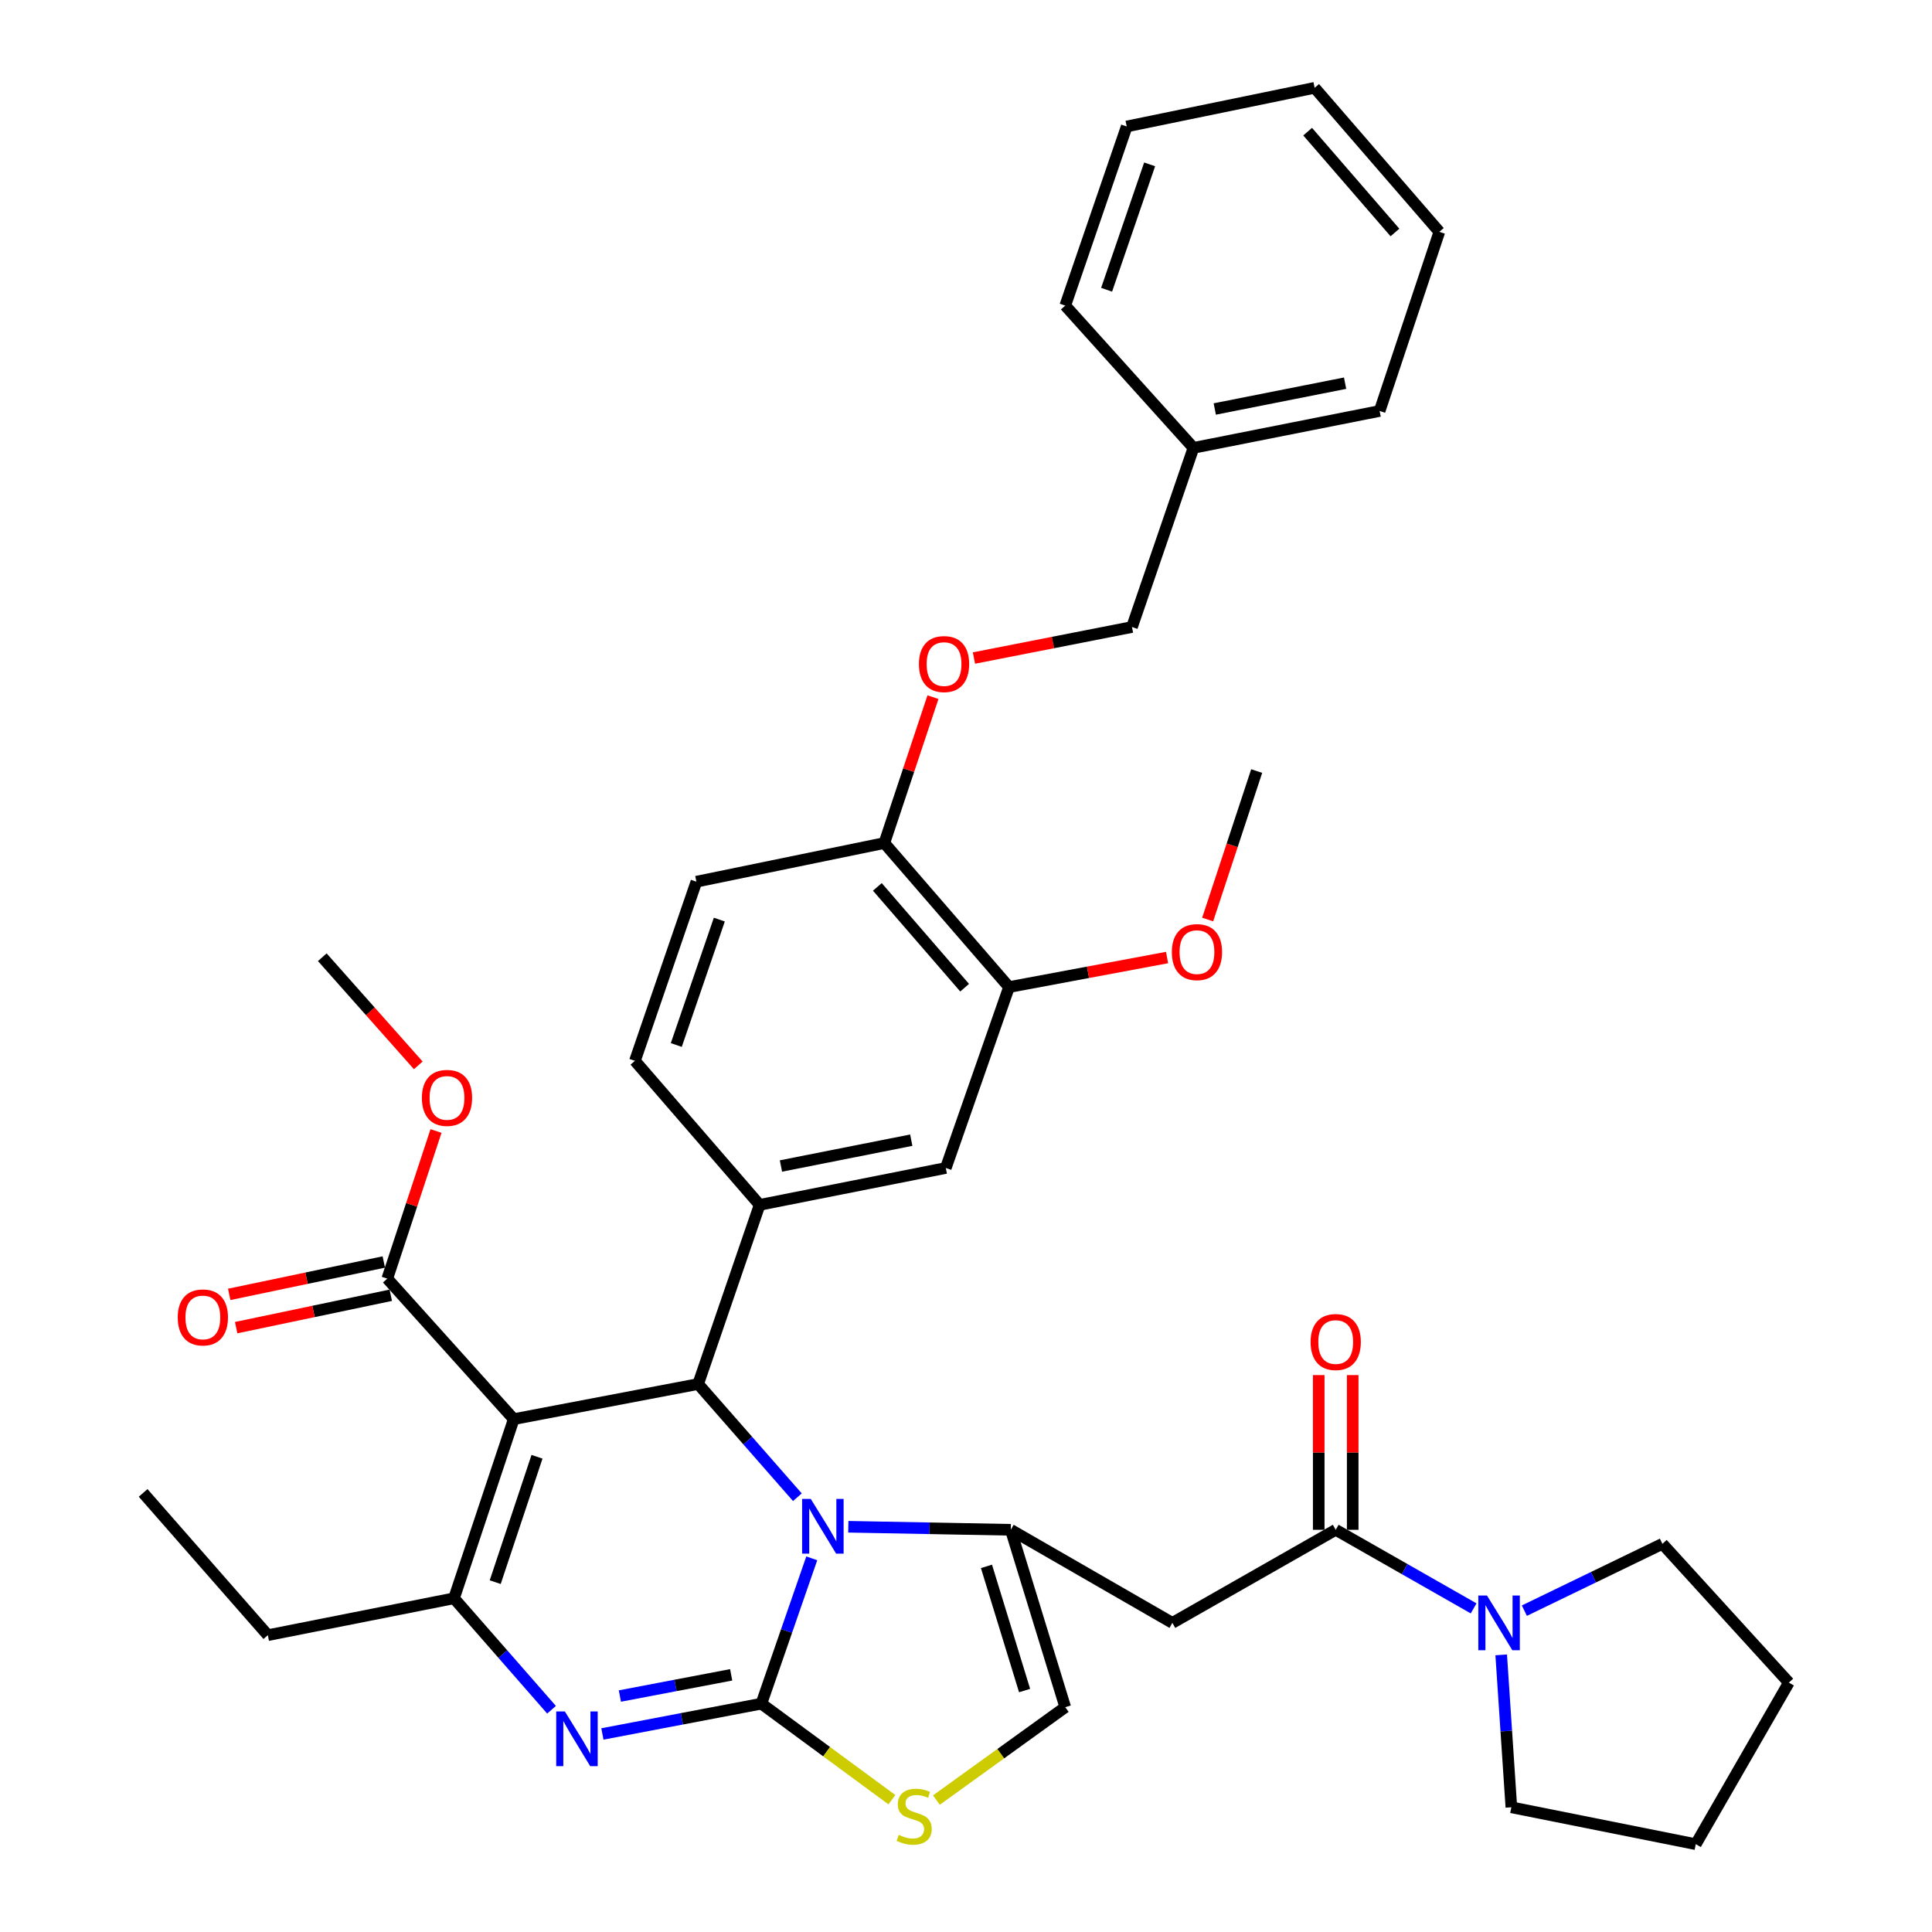 <?xml version='1.0' encoding='iso-8859-1'?>
<svg version='1.1' baseProfile='full'
              xmlns='http://www.w3.org/2000/svg'
                      xmlns:rdkit='http://www.rdkit.org/xml'
                      xmlns:xlink='http://www.w3.org/1999/xlink'
                  xml:space='preserve'
width='1000px' height='1000px' viewBox='0 0 1000 1000'>
<!-- END OF HEADER -->
<rect style='opacity:1.0;fill:#FFFFFF;stroke:none' width='1000' height='1000' x='0' y='0'> </rect>
<path class='bond-0' d='M 860.457,799.092 L 925.915,870.912' style='fill:none;fill-rule:evenodd;stroke:#000000;stroke-width:6px;stroke-linecap:butt;stroke-linejoin:miter;stroke-opacity:1' />
<path class='bond-1' d='M 860.457,799.092 L 824.73,816.382' style='fill:none;fill-rule:evenodd;stroke:#000000;stroke-width:6px;stroke-linecap:butt;stroke-linejoin:miter;stroke-opacity:1' />
<path class='bond-1' d='M 824.73,816.382 L 789.003,833.671' style='fill:none;fill-rule:evenodd;stroke:#0000FF;stroke-width:6px;stroke-linecap:butt;stroke-linejoin:miter;stroke-opacity:1' />
<path class='bond-2' d='M 691.363,791.823 L 727.052,812.161' style='fill:none;fill-rule:evenodd;stroke:#000000;stroke-width:6px;stroke-linecap:butt;stroke-linejoin:miter;stroke-opacity:1' />
<path class='bond-2' d='M 727.052,812.161 L 762.742,832.499' style='fill:none;fill-rule:evenodd;stroke:#0000FF;stroke-width:6px;stroke-linecap:butt;stroke-linejoin:miter;stroke-opacity:1' />
<path class='bond-3' d='M 700.157,791.823 L 700.157,751.781' style='fill:none;fill-rule:evenodd;stroke:#000000;stroke-width:6px;stroke-linecap:butt;stroke-linejoin:miter;stroke-opacity:1' />
<path class='bond-3' d='M 700.157,751.781 L 700.157,711.74' style='fill:none;fill-rule:evenodd;stroke:#FF0000;stroke-width:6px;stroke-linecap:butt;stroke-linejoin:miter;stroke-opacity:1' />
<path class='bond-3' d='M 682.569,791.823 L 682.569,751.781' style='fill:none;fill-rule:evenodd;stroke:#000000;stroke-width:6px;stroke-linecap:butt;stroke-linejoin:miter;stroke-opacity:1' />
<path class='bond-3' d='M 682.569,751.781 L 682.569,711.74' style='fill:none;fill-rule:evenodd;stroke:#FF0000;stroke-width:6px;stroke-linecap:butt;stroke-linejoin:miter;stroke-opacity:1' />
<path class='bond-4' d='M 691.363,791.823 L 606.821,840.005' style='fill:none;fill-rule:evenodd;stroke:#000000;stroke-width:6px;stroke-linecap:butt;stroke-linejoin:miter;stroke-opacity:1' />
<path class='bond-5' d='M 777.018,856.557 L 779.647,896.004' style='fill:none;fill-rule:evenodd;stroke:#0000FF;stroke-width:6px;stroke-linecap:butt;stroke-linejoin:miter;stroke-opacity:1' />
<path class='bond-5' d='M 779.647,896.004 L 782.276,935.452' style='fill:none;fill-rule:evenodd;stroke:#000000;stroke-width:6px;stroke-linecap:butt;stroke-linejoin:miter;stroke-opacity:1' />
<path class='bond-6' d='M 782.276,935.452 L 877.733,954.545' style='fill:none;fill-rule:evenodd;stroke:#000000;stroke-width:6px;stroke-linecap:butt;stroke-linejoin:miter;stroke-opacity:1' />
<path class='bond-7' d='M 311.801,897.493 L 352.944,889.655' style='fill:none;fill-rule:evenodd;stroke:#0000FF;stroke-width:6px;stroke-linecap:butt;stroke-linejoin:miter;stroke-opacity:1' />
<path class='bond-7' d='M 352.944,889.655 L 394.088,881.817' style='fill:none;fill-rule:evenodd;stroke:#000000;stroke-width:6px;stroke-linecap:butt;stroke-linejoin:miter;stroke-opacity:1' />
<path class='bond-7' d='M 320.852,877.864 L 349.653,872.377' style='fill:none;fill-rule:evenodd;stroke:#0000FF;stroke-width:6px;stroke-linecap:butt;stroke-linejoin:miter;stroke-opacity:1' />
<path class='bond-7' d='M 349.653,872.377 L 378.453,866.891' style='fill:none;fill-rule:evenodd;stroke:#000000;stroke-width:6px;stroke-linecap:butt;stroke-linejoin:miter;stroke-opacity:1' />
<path class='bond-8' d='M 285.475,884.965 L 260.238,856.119' style='fill:none;fill-rule:evenodd;stroke:#0000FF;stroke-width:6px;stroke-linecap:butt;stroke-linejoin:miter;stroke-opacity:1' />
<path class='bond-8' d='M 260.238,856.119 L 235,827.273' style='fill:none;fill-rule:evenodd;stroke:#000000;stroke-width:6px;stroke-linecap:butt;stroke-linejoin:miter;stroke-opacity:1' />
<path class='bond-9' d='M 361.364,716.368 L 387.044,745.664' style='fill:none;fill-rule:evenodd;stroke:#000000;stroke-width:6px;stroke-linecap:butt;stroke-linejoin:miter;stroke-opacity:1' />
<path class='bond-9' d='M 387.044,745.664 L 412.725,774.96' style='fill:none;fill-rule:evenodd;stroke:#0000FF;stroke-width:6px;stroke-linecap:butt;stroke-linejoin:miter;stroke-opacity:1' />
<path class='bond-10' d='M 361.364,716.368 L 265.907,734.543' style='fill:none;fill-rule:evenodd;stroke:#000000;stroke-width:6px;stroke-linecap:butt;stroke-linejoin:miter;stroke-opacity:1' />
<path class='bond-11' d='M 361.364,716.368 L 393.179,623.637' style='fill:none;fill-rule:evenodd;stroke:#000000;stroke-width:6px;stroke-linecap:butt;stroke-linejoin:miter;stroke-opacity:1' />
<path class='bond-12' d='M 265.907,734.543 L 200.458,661.814' style='fill:none;fill-rule:evenodd;stroke:#000000;stroke-width:6px;stroke-linecap:butt;stroke-linejoin:miter;stroke-opacity:1' />
<path class='bond-13' d='M 265.907,734.543 L 235,827.273' style='fill:none;fill-rule:evenodd;stroke:#000000;stroke-width:6px;stroke-linecap:butt;stroke-linejoin:miter;stroke-opacity:1' />
<path class='bond-13' d='M 277.957,754.014 L 256.322,818.925' style='fill:none;fill-rule:evenodd;stroke:#000000;stroke-width:6px;stroke-linecap:butt;stroke-linejoin:miter;stroke-opacity:1' />
<path class='bond-14' d='M 235,827.273 L 138.635,846.366' style='fill:none;fill-rule:evenodd;stroke:#000000;stroke-width:6px;stroke-linecap:butt;stroke-linejoin:miter;stroke-opacity:1' />
<path class='bond-15' d='M 420.163,806.594 L 407.125,844.206' style='fill:none;fill-rule:evenodd;stroke:#0000FF;stroke-width:6px;stroke-linecap:butt;stroke-linejoin:miter;stroke-opacity:1' />
<path class='bond-15' d='M 407.125,844.206 L 394.088,881.817' style='fill:none;fill-rule:evenodd;stroke:#000000;stroke-width:6px;stroke-linecap:butt;stroke-linejoin:miter;stroke-opacity:1' />
<path class='bond-16' d='M 439.085,790.251 L 481.132,791.037' style='fill:none;fill-rule:evenodd;stroke:#0000FF;stroke-width:6px;stroke-linecap:butt;stroke-linejoin:miter;stroke-opacity:1' />
<path class='bond-16' d='M 481.132,791.037 L 523.178,791.823' style='fill:none;fill-rule:evenodd;stroke:#000000;stroke-width:6px;stroke-linecap:butt;stroke-linejoin:miter;stroke-opacity:1' />
<path class='bond-17' d='M 394.088,881.817 L 427.865,906.668' style='fill:none;fill-rule:evenodd;stroke:#000000;stroke-width:6px;stroke-linecap:butt;stroke-linejoin:miter;stroke-opacity:1' />
<path class='bond-17' d='M 427.865,906.668 L 461.643,931.519' style='fill:none;fill-rule:evenodd;stroke:#CCCC00;stroke-width:6px;stroke-linecap:butt;stroke-linejoin:miter;stroke-opacity:1' />
<path class='bond-18' d='M 484.667,931.722 L 518.018,907.678' style='fill:none;fill-rule:evenodd;stroke:#CCCC00;stroke-width:6px;stroke-linecap:butt;stroke-linejoin:miter;stroke-opacity:1' />
<path class='bond-18' d='M 518.018,907.678 L 551.368,883.634' style='fill:none;fill-rule:evenodd;stroke:#000000;stroke-width:6px;stroke-linecap:butt;stroke-linejoin:miter;stroke-opacity:1' />
<path class='bond-19' d='M 551.368,883.634 L 523.178,791.823' style='fill:none;fill-rule:evenodd;stroke:#000000;stroke-width:6px;stroke-linecap:butt;stroke-linejoin:miter;stroke-opacity:1' />
<path class='bond-19' d='M 530.326,875.025 L 510.593,810.757' style='fill:none;fill-rule:evenodd;stroke:#000000;stroke-width:6px;stroke-linecap:butt;stroke-linejoin:miter;stroke-opacity:1' />
<path class='bond-20' d='M 523.178,791.823 L 606.821,840.005' style='fill:none;fill-rule:evenodd;stroke:#000000;stroke-width:6px;stroke-linecap:butt;stroke-linejoin:miter;stroke-opacity:1' />
<path class='bond-21' d='M 522.269,510.905 L 457.729,436.359' style='fill:none;fill-rule:evenodd;stroke:#000000;stroke-width:6px;stroke-linecap:butt;stroke-linejoin:miter;stroke-opacity:1' />
<path class='bond-21' d='M 499.291,511.235 L 454.113,459.053' style='fill:none;fill-rule:evenodd;stroke:#000000;stroke-width:6px;stroke-linecap:butt;stroke-linejoin:miter;stroke-opacity:1' />
<path class='bond-22' d='M 522.269,510.905 L 489.545,604.544' style='fill:none;fill-rule:evenodd;stroke:#000000;stroke-width:6px;stroke-linecap:butt;stroke-linejoin:miter;stroke-opacity:1' />
<path class='bond-23' d='M 522.269,510.905 L 563.169,503.263' style='fill:none;fill-rule:evenodd;stroke:#000000;stroke-width:6px;stroke-linecap:butt;stroke-linejoin:miter;stroke-opacity:1' />
<path class='bond-23' d='M 563.169,503.263 L 604.069,495.621' style='fill:none;fill-rule:evenodd;stroke:#FF0000;stroke-width:6px;stroke-linecap:butt;stroke-linejoin:miter;stroke-opacity:1' />
<path class='bond-24' d='M 200.458,661.814 L 213.069,623.612' style='fill:none;fill-rule:evenodd;stroke:#000000;stroke-width:6px;stroke-linecap:butt;stroke-linejoin:miter;stroke-opacity:1' />
<path class='bond-24' d='M 213.069,623.612 L 225.679,585.41' style='fill:none;fill-rule:evenodd;stroke:#FF0000;stroke-width:6px;stroke-linecap:butt;stroke-linejoin:miter;stroke-opacity:1' />
<path class='bond-25' d='M 198.655,653.207 L 158.645,661.59' style='fill:none;fill-rule:evenodd;stroke:#000000;stroke-width:6px;stroke-linecap:butt;stroke-linejoin:miter;stroke-opacity:1' />
<path class='bond-25' d='M 158.645,661.59 L 118.636,669.974' style='fill:none;fill-rule:evenodd;stroke:#FF0000;stroke-width:6px;stroke-linecap:butt;stroke-linejoin:miter;stroke-opacity:1' />
<path class='bond-25' d='M 202.262,670.422 L 162.252,678.805' style='fill:none;fill-rule:evenodd;stroke:#000000;stroke-width:6px;stroke-linecap:butt;stroke-linejoin:miter;stroke-opacity:1' />
<path class='bond-25' d='M 162.252,678.805 L 122.243,687.189' style='fill:none;fill-rule:evenodd;stroke:#FF0000;stroke-width:6px;stroke-linecap:butt;stroke-linejoin:miter;stroke-opacity:1' />
<path class='bond-26' d='M 216.498,551.434 L 191.656,523.445' style='fill:none;fill-rule:evenodd;stroke:#FF0000;stroke-width:6px;stroke-linecap:butt;stroke-linejoin:miter;stroke-opacity:1' />
<path class='bond-26' d='M 191.656,523.445 L 166.815,495.456' style='fill:none;fill-rule:evenodd;stroke:#000000;stroke-width:6px;stroke-linecap:butt;stroke-linejoin:miter;stroke-opacity:1' />
<path class='bond-27' d='M 457.729,436.359 L 470.315,398.6' style='fill:none;fill-rule:evenodd;stroke:#000000;stroke-width:6px;stroke-linecap:butt;stroke-linejoin:miter;stroke-opacity:1' />
<path class='bond-27' d='M 470.315,398.6 L 482.901,360.842' style='fill:none;fill-rule:evenodd;stroke:#FF0000;stroke-width:6px;stroke-linecap:butt;stroke-linejoin:miter;stroke-opacity:1' />
<path class='bond-28' d='M 457.729,436.359 L 360.455,456.361' style='fill:none;fill-rule:evenodd;stroke:#000000;stroke-width:6px;stroke-linecap:butt;stroke-linejoin:miter;stroke-opacity:1' />
<path class='bond-29' d='M 504.114,340.6 L 545.012,332.573' style='fill:none;fill-rule:evenodd;stroke:#FF0000;stroke-width:6px;stroke-linecap:butt;stroke-linejoin:miter;stroke-opacity:1' />
<path class='bond-29' d='M 545.012,332.573 L 585.91,324.545' style='fill:none;fill-rule:evenodd;stroke:#000000;stroke-width:6px;stroke-linecap:butt;stroke-linejoin:miter;stroke-opacity:1' />
<path class='bond-30' d='M 138.635,846.366 L 74.085,772.729' style='fill:none;fill-rule:evenodd;stroke:#000000;stroke-width:6px;stroke-linecap:butt;stroke-linejoin:miter;stroke-opacity:1' />
<path class='bond-31' d='M 489.545,604.544 L 393.179,623.637' style='fill:none;fill-rule:evenodd;stroke:#000000;stroke-width:6px;stroke-linecap:butt;stroke-linejoin:miter;stroke-opacity:1' />
<path class='bond-31' d='M 471.671,590.155 L 404.216,603.52' style='fill:none;fill-rule:evenodd;stroke:#000000;stroke-width:6px;stroke-linecap:butt;stroke-linejoin:miter;stroke-opacity:1' />
<path class='bond-32' d='M 360.455,456.361 L 328.639,549.091' style='fill:none;fill-rule:evenodd;stroke:#000000;stroke-width:6px;stroke-linecap:butt;stroke-linejoin:miter;stroke-opacity:1' />
<path class='bond-32' d='M 372.319,475.979 L 350.048,540.89' style='fill:none;fill-rule:evenodd;stroke:#000000;stroke-width:6px;stroke-linecap:butt;stroke-linejoin:miter;stroke-opacity:1' />
<path class='bond-33' d='M 393.179,623.637 L 328.639,549.091' style='fill:none;fill-rule:evenodd;stroke:#000000;stroke-width:6px;stroke-linecap:butt;stroke-linejoin:miter;stroke-opacity:1' />
<path class='bond-34' d='M 585.91,324.545 L 617.726,231.814' style='fill:none;fill-rule:evenodd;stroke:#000000;stroke-width:6px;stroke-linecap:butt;stroke-linejoin:miter;stroke-opacity:1' />
<path class='bond-35' d='M 625.085,475.945 L 637.772,437.518' style='fill:none;fill-rule:evenodd;stroke:#FF0000;stroke-width:6px;stroke-linecap:butt;stroke-linejoin:miter;stroke-opacity:1' />
<path class='bond-35' d='M 637.772,437.518 L 650.46,399.091' style='fill:none;fill-rule:evenodd;stroke:#000000;stroke-width:6px;stroke-linecap:butt;stroke-linejoin:miter;stroke-opacity:1' />
<path class='bond-36' d='M 617.726,231.814 L 714.091,212.721' style='fill:none;fill-rule:evenodd;stroke:#000000;stroke-width:6px;stroke-linecap:butt;stroke-linejoin:miter;stroke-opacity:1' />
<path class='bond-36' d='M 628.762,211.697 L 696.218,198.332' style='fill:none;fill-rule:evenodd;stroke:#000000;stroke-width:6px;stroke-linecap:butt;stroke-linejoin:miter;stroke-opacity:1' />
<path class='bond-37' d='M 617.726,231.814 L 551.368,158.177' style='fill:none;fill-rule:evenodd;stroke:#000000;stroke-width:6px;stroke-linecap:butt;stroke-linejoin:miter;stroke-opacity:1' />
<path class='bond-38' d='M 714.091,212.721 L 744.998,120' style='fill:none;fill-rule:evenodd;stroke:#000000;stroke-width:6px;stroke-linecap:butt;stroke-linejoin:miter;stroke-opacity:1' />
<path class='bond-39' d='M 551.368,158.177 L 583.184,65.457' style='fill:none;fill-rule:evenodd;stroke:#000000;stroke-width:6px;stroke-linecap:butt;stroke-linejoin:miter;stroke-opacity:1' />
<path class='bond-39' d='M 572.777,149.978 L 595.048,85.073' style='fill:none;fill-rule:evenodd;stroke:#000000;stroke-width:6px;stroke-linecap:butt;stroke-linejoin:miter;stroke-opacity:1' />
<path class='bond-40' d='M 583.184,65.457 L 680.458,45.455' style='fill:none;fill-rule:evenodd;stroke:#000000;stroke-width:6px;stroke-linecap:butt;stroke-linejoin:miter;stroke-opacity:1' />
<path class='bond-41' d='M 744.998,120 L 680.458,45.455' style='fill:none;fill-rule:evenodd;stroke:#000000;stroke-width:6px;stroke-linecap:butt;stroke-linejoin:miter;stroke-opacity:1' />
<path class='bond-41' d='M 722.02,120.331 L 676.842,68.149' style='fill:none;fill-rule:evenodd;stroke:#000000;stroke-width:6px;stroke-linecap:butt;stroke-linejoin:miter;stroke-opacity:1' />
<path class='bond-42' d='M 925.915,870.912 L 877.733,954.545' style='fill:none;fill-rule:evenodd;stroke:#000000;stroke-width:6px;stroke-linecap:butt;stroke-linejoin:miter;stroke-opacity:1' />
<path  class='atom-2' d='M 769.655 825.845
L 778.935 840.845
Q 779.855 842.325, 781.335 845.005
Q 782.815 847.685, 782.895 847.845
L 782.895 825.845
L 786.655 825.845
L 786.655 854.165
L 782.775 854.165
L 772.815 837.765
Q 771.655 835.845, 770.415 833.645
Q 769.215 831.445, 768.855 830.765
L 768.855 854.165
L 765.175 854.165
L 765.175 825.845
L 769.655 825.845
' fill='#0000FF'/>
<path  class='atom-3' d='M 678.363 694.628
Q 678.363 687.828, 681.723 684.028
Q 685.083 680.228, 691.363 680.228
Q 697.643 680.228, 701.003 684.028
Q 704.363 687.828, 704.363 694.628
Q 704.363 701.508, 700.963 705.428
Q 697.563 709.308, 691.363 709.308
Q 685.123 709.308, 681.723 705.428
Q 678.363 701.548, 678.363 694.628
M 691.363 706.108
Q 695.683 706.108, 698.003 703.228
Q 700.363 700.308, 700.363 694.628
Q 700.363 689.068, 698.003 686.268
Q 695.683 683.428, 691.363 683.428
Q 687.043 683.428, 684.683 686.228
Q 682.363 689.028, 682.363 694.628
Q 682.363 700.348, 684.683 703.228
Q 687.043 706.108, 691.363 706.108
' fill='#FF0000'/>
<path  class='atom-5' d='M 292.371 885.842
L 301.651 900.842
Q 302.571 902.322, 304.051 905.002
Q 305.531 907.682, 305.611 907.842
L 305.611 885.842
L 309.371 885.842
L 309.371 914.162
L 305.491 914.162
L 295.531 897.762
Q 294.371 895.842, 293.131 893.642
Q 291.931 891.442, 291.571 890.762
L 291.571 914.162
L 287.891 914.162
L 287.891 885.842
L 292.371 885.842
' fill='#0000FF'/>
<path  class='atom-9' d='M 419.653 775.845
L 428.933 790.845
Q 429.853 792.325, 431.333 795.005
Q 432.813 797.685, 432.893 797.845
L 432.893 775.845
L 436.653 775.845
L 436.653 804.165
L 432.773 804.165
L 422.813 787.765
Q 421.653 785.845, 420.413 783.645
Q 419.213 781.445, 418.853 780.765
L 418.853 804.165
L 415.173 804.165
L 415.173 775.845
L 419.653 775.845
' fill='#0000FF'/>
<path  class='atom-11' d='M 465.178 949.726
Q 465.498 949.846, 466.818 950.406
Q 468.138 950.966, 469.578 951.326
Q 471.058 951.646, 472.498 951.646
Q 475.178 951.646, 476.738 950.366
Q 478.298 949.046, 478.298 946.766
Q 478.298 945.206, 477.498 944.246
Q 476.738 943.286, 475.538 942.766
Q 474.338 942.246, 472.338 941.646
Q 469.818 940.886, 468.298 940.166
Q 466.818 939.446, 465.738 937.926
Q 464.698 936.406, 464.698 933.846
Q 464.698 930.286, 467.098 928.086
Q 469.538 925.886, 474.338 925.886
Q 477.618 925.886, 481.338 927.446
L 480.418 930.526
Q 477.018 929.126, 474.458 929.126
Q 471.698 929.126, 470.178 930.286
Q 468.658 931.406, 468.698 933.366
Q 468.698 934.886, 469.458 935.806
Q 470.258 936.726, 471.378 937.246
Q 472.538 937.766, 474.458 938.366
Q 477.018 939.166, 478.538 939.966
Q 480.058 940.766, 481.138 942.406
Q 482.258 944.006, 482.258 946.766
Q 482.258 950.686, 479.618 952.806
Q 477.018 954.886, 472.658 954.886
Q 470.138 954.886, 468.218 954.326
Q 466.338 953.806, 464.098 952.886
L 465.178 949.726
' fill='#CCCC00'/>
<path  class='atom-17' d='M 218.365 568.265
Q 218.365 561.465, 221.725 557.665
Q 225.085 553.865, 231.365 553.865
Q 237.645 553.865, 241.005 557.665
Q 244.365 561.465, 244.365 568.265
Q 244.365 575.145, 240.965 579.065
Q 237.565 582.945, 231.365 582.945
Q 225.125 582.945, 221.725 579.065
Q 218.365 575.185, 218.365 568.265
M 231.365 579.745
Q 235.685 579.745, 238.005 576.865
Q 240.365 573.945, 240.365 568.265
Q 240.365 562.705, 238.005 559.905
Q 235.685 557.065, 231.365 557.065
Q 227.045 557.065, 224.685 559.865
Q 222.365 562.665, 222.365 568.265
Q 222.365 573.985, 224.685 576.865
Q 227.045 579.745, 231.365 579.745
' fill='#FF0000'/>
<path  class='atom-18' d='M 92.001 681.896
Q 92.001 675.096, 95.361 671.296
Q 98.721 667.496, 105.001 667.496
Q 111.281 667.496, 114.641 671.296
Q 118.001 675.096, 118.001 681.896
Q 118.001 688.776, 114.601 692.696
Q 111.201 696.576, 105.001 696.576
Q 98.761 696.576, 95.361 692.696
Q 92.001 688.816, 92.001 681.896
M 105.001 693.376
Q 109.321 693.376, 111.641 690.496
Q 114.001 687.576, 114.001 681.896
Q 114.001 676.336, 111.641 673.536
Q 109.321 670.696, 105.001 670.696
Q 100.681 670.696, 98.321 673.496
Q 96.001 676.296, 96.001 681.896
Q 96.001 687.616, 98.321 690.496
Q 100.681 693.376, 105.001 693.376
' fill='#FF0000'/>
<path  class='atom-20' d='M 475.636 343.718
Q 475.636 336.918, 478.996 333.118
Q 482.356 329.318, 488.636 329.318
Q 494.916 329.318, 498.276 333.118
Q 501.636 336.918, 501.636 343.718
Q 501.636 350.598, 498.236 354.518
Q 494.836 358.398, 488.636 358.398
Q 482.396 358.398, 478.996 354.518
Q 475.636 350.638, 475.636 343.718
M 488.636 355.198
Q 492.956 355.198, 495.276 352.318
Q 497.636 349.398, 497.636 343.718
Q 497.636 338.158, 495.276 335.358
Q 492.956 332.518, 488.636 332.518
Q 484.316 332.518, 481.956 335.318
Q 479.636 338.118, 479.636 343.718
Q 479.636 349.438, 481.956 352.318
Q 484.316 355.198, 488.636 355.198
' fill='#FF0000'/>
<path  class='atom-29' d='M 606.543 492.81
Q 606.543 486.01, 609.903 482.21
Q 613.263 478.41, 619.543 478.41
Q 625.823 478.41, 629.183 482.21
Q 632.543 486.01, 632.543 492.81
Q 632.543 499.69, 629.143 503.61
Q 625.743 507.49, 619.543 507.49
Q 613.303 507.49, 609.903 503.61
Q 606.543 499.73, 606.543 492.81
M 619.543 504.29
Q 623.863 504.29, 626.183 501.41
Q 628.543 498.49, 628.543 492.81
Q 628.543 487.25, 626.183 484.45
Q 623.863 481.61, 619.543 481.61
Q 615.223 481.61, 612.863 484.41
Q 610.543 487.21, 610.543 492.81
Q 610.543 498.53, 612.863 501.41
Q 615.223 504.29, 619.543 504.29
' fill='#FF0000'/>
</svg>
